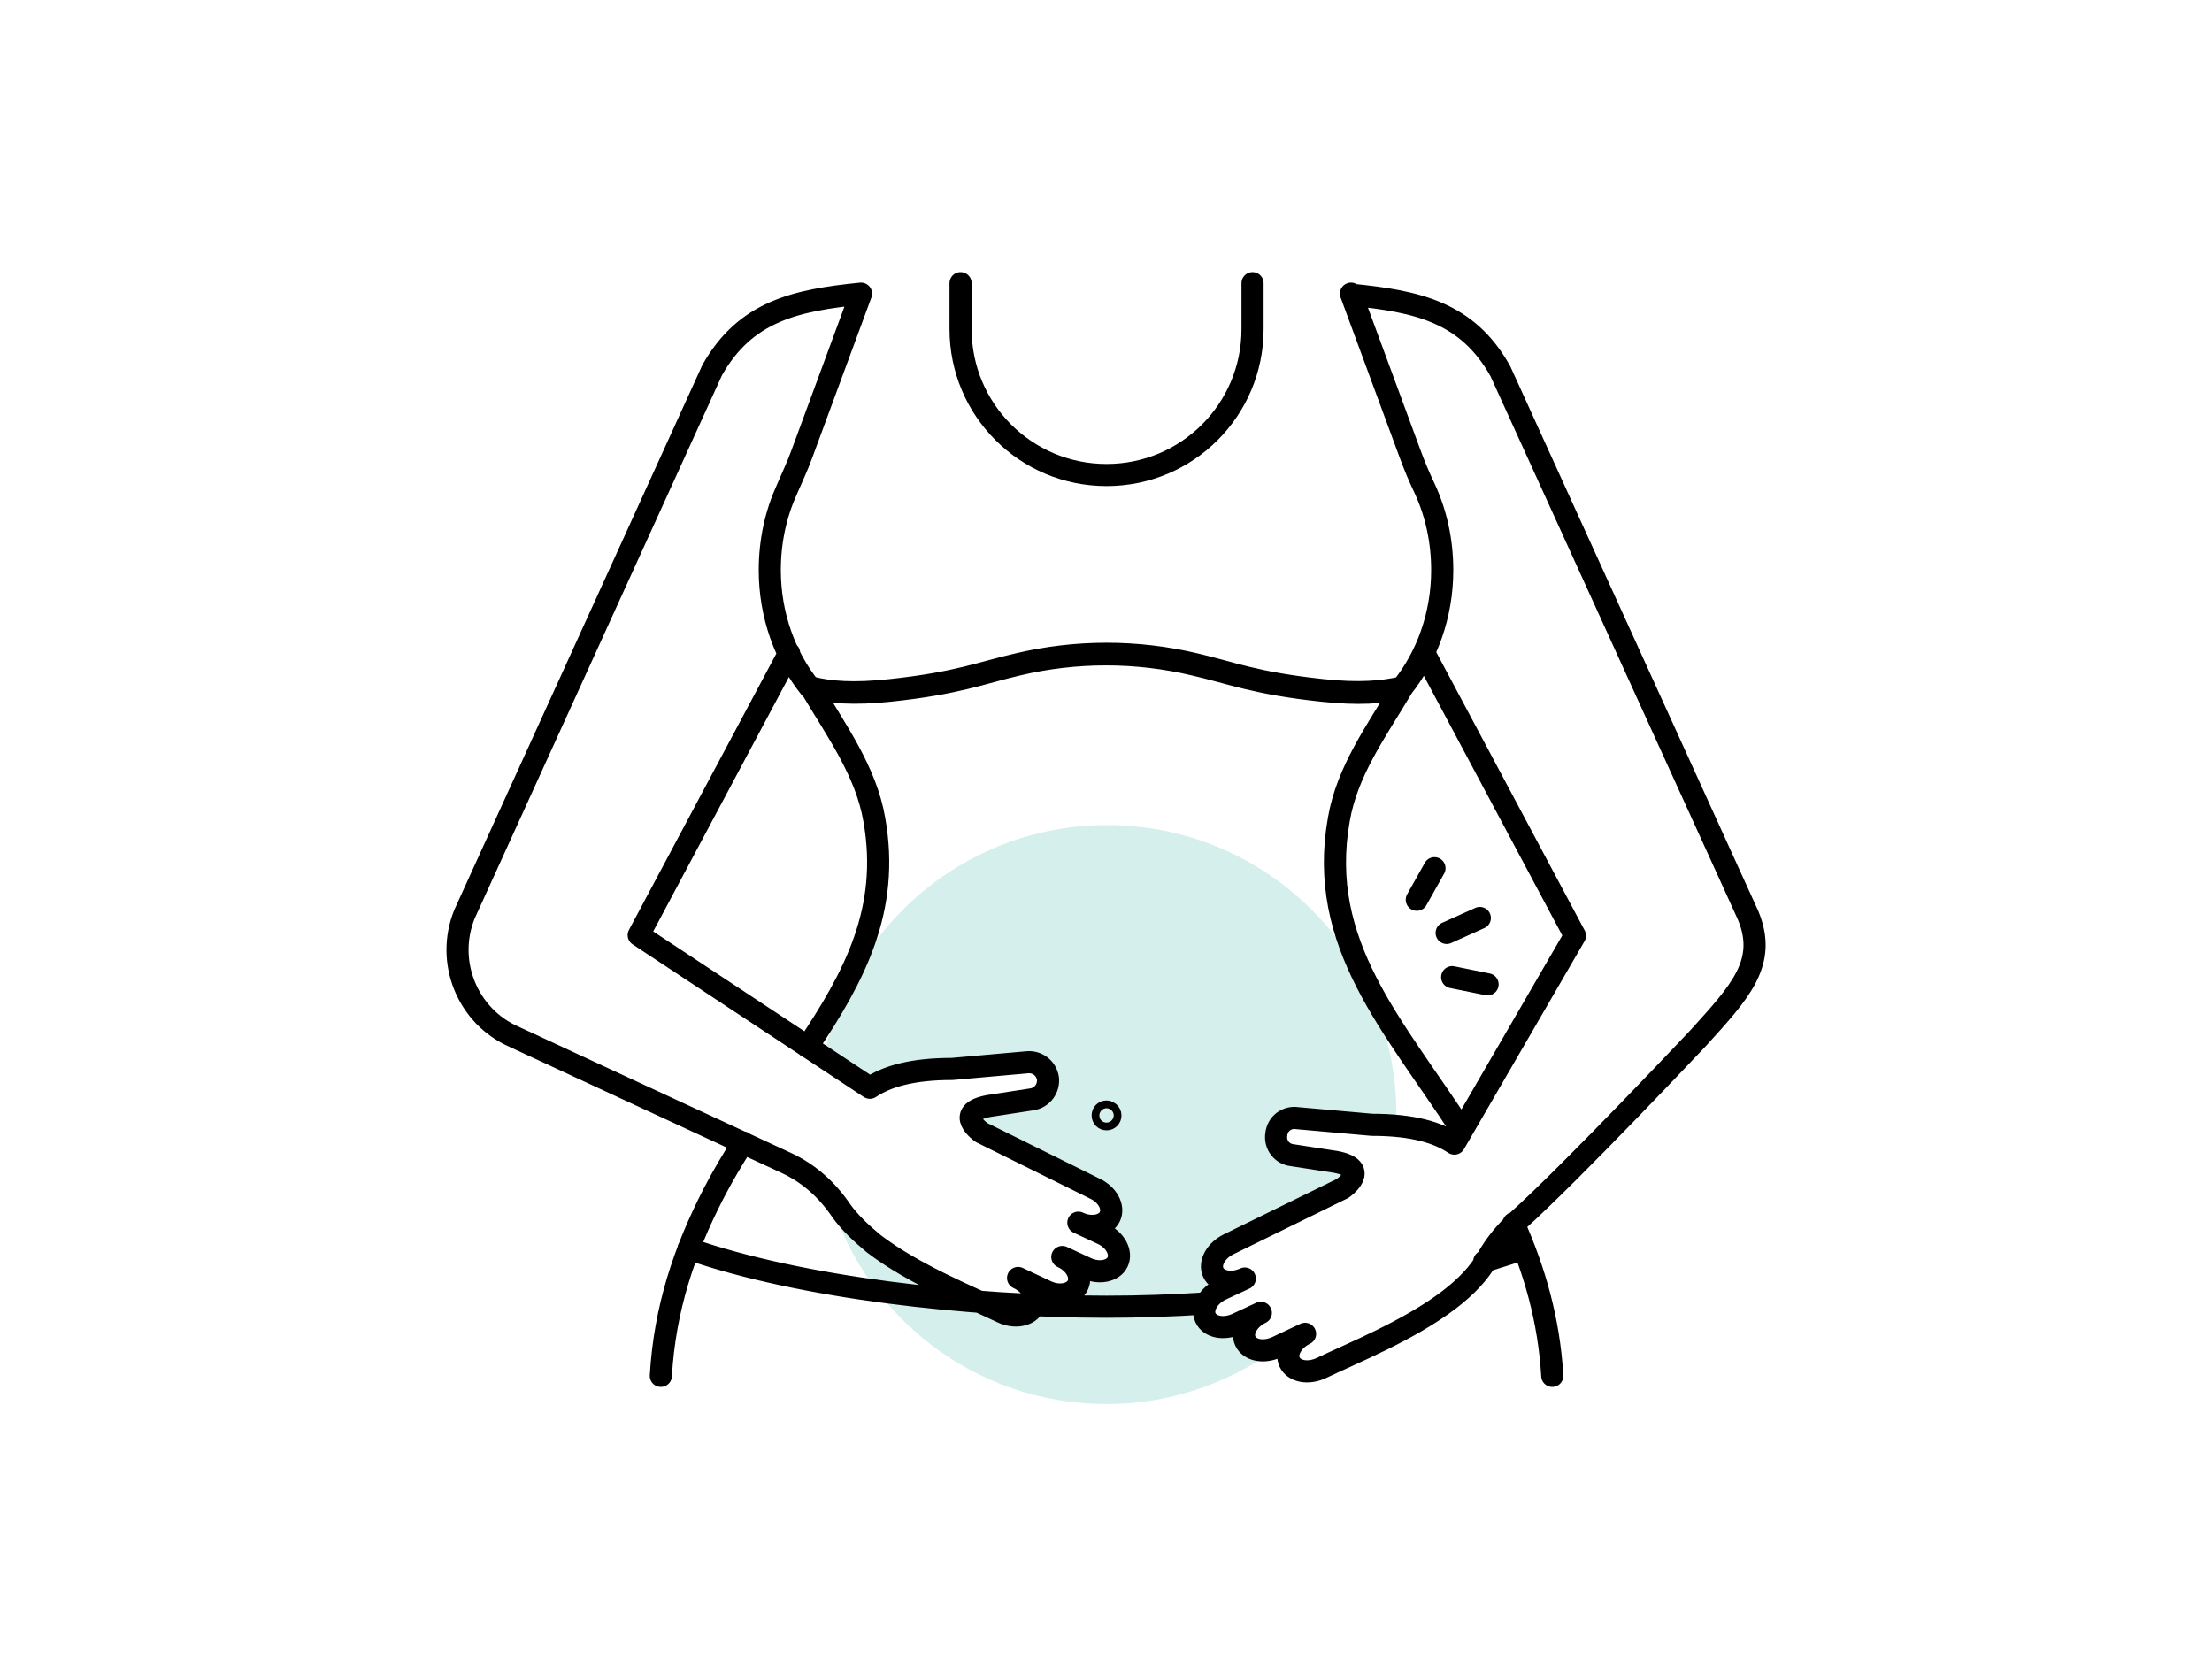 <?xml version="1.0" encoding="UTF-8"?> <svg xmlns="http://www.w3.org/2000/svg" xmlns:xlink="http://www.w3.org/1999/xlink" version="1.1" id="レイヤー_1" x="0px" y="0px" width="400px" height="300px" viewBox="0 0 400 300" style="enable-background:new 0 0 400 300;" xml:space="preserve"> <style type="text/css"> .fill{fill:#D4EFEC;} .stroke{fill:none;stroke:#000000;stroke-width:4;stroke-linecap:round;stroke-linejoin:round;stroke-miterlimit:10;} </style> <path id="fill" class="fill" d="M230.9,243.4l1.6-0.8c-8.9,7-20.1,11.3-32.4,11.3c-24,0-44.1-16.1-50.3-38.1c0.9,0.9,1.7,1.9,2.4,3 c1.5,2.1,3.6,4.1,5.9,6c7.3,5.6,17.6,9.7,23.2,12.4c2.3,1.1,4.9,0.6,5.7-1.1c0.8-1.7-0.4-4-2.8-5.1l5.1,2.4c2.3,1.1,4.9,0.6,5.7-1.1 c0.8-1.7-0.4-4-2.8-5.1l4.3,2c2.3,1.1,4.9,0.6,5.7-1.1c0.8-1.7-0.4-4-2.8-5.1l-4.3-2c2.3,1.1,4.9,0.6,5.7-1.1c0.8-1.7-0.4-4-2.8-5.1 l-20.4-10.1c0,0-5.2-3.6,1.3-4.8l7.8-1.2c1.9-0.3,3.1-2,2.9-3.8c-0.3-1.9-2-3.1-3.8-2.9l-13.5,1.2c-7.4,0-11.9,1.4-14.9,3.4 l-8.4-5.5c4.8-23.9,25.9-41.9,51.2-41.9c28.9,0,52.3,23.4,52.3,52.3c0,0.6,0,1.3,0,1.9c-1.3-0.1-2.7-0.2-4.3-0.2l-13.5-1.2 c-1.9-0.3-3.6,1-3.8,2.9c-0.3,1.9,1,3.6,2.9,3.8l7.8,1.2c6.5,1.2,1.3,4.8,1.3,4.8L222.2,225c-2.3,1.1-3.6,3.4-2.8,5.1 c0.8,1.7,3.3,2.2,5.7,1.1l-4.3,2c-2.3,1.1-3.6,3.4-2.8,5.1c0.8,1.7,3.3,2.2,5.7,1.1l4.3-2c-2.3,1.1-3.6,3.4-2.8,5.1 C226,244,228.5,244.5,230.9,243.4z"></path> <path id="stroke" class="stroke" d="M275.6,225.8c-2.3,0.8-4.7,1.5-7.2,2.3 M124.5,225.8c20.3,7.1,50.8,10.5,75.6,10.5h0 c5.8,0,11.8-0.2,18-0.6 M200.1,201c-0.4,0-0.7,0.3-0.7,0.7s0.3,0.7,0.7,0.7s0.7-0.3,0.7-0.7S200.4,201,200.1,201z M155.7,53.1 c-11.9,1.2-20.9,3.2-26.9,13.8L84,165.3c-3.5,8.6,0.5,18.5,9,22.2c0,0,33.4,15.5,49.2,22.8c4.1,1.9,7.4,4.9,9.9,8.6 c1.5,2.1,3.6,4.1,5.9,6c7.3,5.6,17.6,9.7,23.2,12.4c2.3,1.1,4.9,0.6,5.7-1.1c0.8-1.7-0.4-4-2.8-5.1l5.1,2.4c2.3,1.1,4.9,0.6,5.7-1.1 c0.8-1.7-0.4-4-2.8-5.1l4.3,2c2.3,1.1,4.9,0.6,5.7-1.1c0.8-1.7-0.4-4-2.8-5.1l-4.3-2c2.3,1.1,4.9,0.6,5.7-1.1c0.8-1.7-0.4-4-2.8-5.1 l-20.4-10.1c0,0-5.2-3.6,1.3-4.8l7.8-1.2c1.9-0.3,3.1-2,2.9-3.8c-0.3-1.9-2-3.1-3.8-2.9l-13.5,1.2c-7.4,0-11.9,1.4-14.9,3.4 l-41.8-27.6l27.2-51 M173.7,51.2v8.3c0,14.6,11.8,26.4,26.4,26.4h0c14.6,0,26.4-11.8,26.4-26.4v-8.3 M134.4,206.6 c-1.9,3-3.7,6-5.4,9.3c-5.2,10.1-8.8,20.7-9.5,32.9 M280.7,248.8c-0.6-10.1-3.2-19.1-7-27.6 M264.3,204.3 c-12.3-18.9-26.2-33.6-22.2-56.1c1.5-8.8,6.8-16,11.5-23.9l0,0c-3.5,0.8-7.8,1.2-14.4,0.5c-12.3-1.3-16.6-3.2-23.1-4.7 c-10.5-2.5-21.5-2.5-32,0c-6.6,1.5-10.9,3.4-23.1,4.7c-6.6,0.7-10.9,0.4-14.4-0.5l0,0c4.7,7.9,10,15.2,11.5,23.9 c2.9,16.3-3.6,28.4-12.1,41.1 M155.7,53.1l-10.7,29c-0.8,2.2-1.8,4.3-2.7,6.4c-2,4.4-3.1,9.3-3.1,14.6c0,8.2,2.8,15.7,7.3,21.3l0,0 c3.5,0.8,7.8,1.2,14.4,0.5c12.3-1.3,16.6-3.2,23.1-4.7c10.5-2.5,21.5-2.5,32,0c6.6,1.5,10.9,3.4,23.1,4.7c6.6,0.7,10.9,0.4,14.4-0.5 c4.5-5.6,7.3-13.1,7.3-21.3c0-5.3-1.1-10.2-3.1-14.6c-1-2.1-1.9-4.2-2.7-6.4l-10.7-29 M257.6,118.2l27.2,51l-21.8,37.6 c-3-2-7.5-3.4-14.9-3.4l-13.5-1.2c-1.9-0.3-3.6,1-3.8,2.9c-0.3,1.9,1,3.6,2.9,3.8l7.8,1.2c6.5,1.2,1.3,4.8,1.3,4.8L222.2,225 c-2.3,1.1-3.6,3.4-2.8,5.1c0.8,1.7,3.3,2.2,5.7,1.1l-4.3,2c-2.3,1.1-3.6,3.4-2.8,5.1c0.8,1.7,3.3,2.2,5.7,1.1l4.3-2 c-2.3,1.1-3.6,3.4-2.8,5.1c0.8,1.7,3.3,2.2,5.7,1.1l5.1-2.4c-2.3,1.1-3.6,3.4-2.8,5.1c0.8,1.7,3.3,2.2,5.7,1.1 c5.6-2.7,15.9-6.8,23.2-12.4c3-2.3,5.4-4.8,6.9-7.5c1.4-2.5,3.3-4.8,5.4-6.7c10-9,32.7-33.1,32.7-33.1c7.5-8.3,12.6-13.6,9-22.2 l-44.8-98.4c-6-10.7-15-12.6-26.9-13.8 M262.6,176.7l6.4,1.3 M261.6,168.7l6-2.7 M256.2,162.7l3.2-5.7"></path> </svg> 